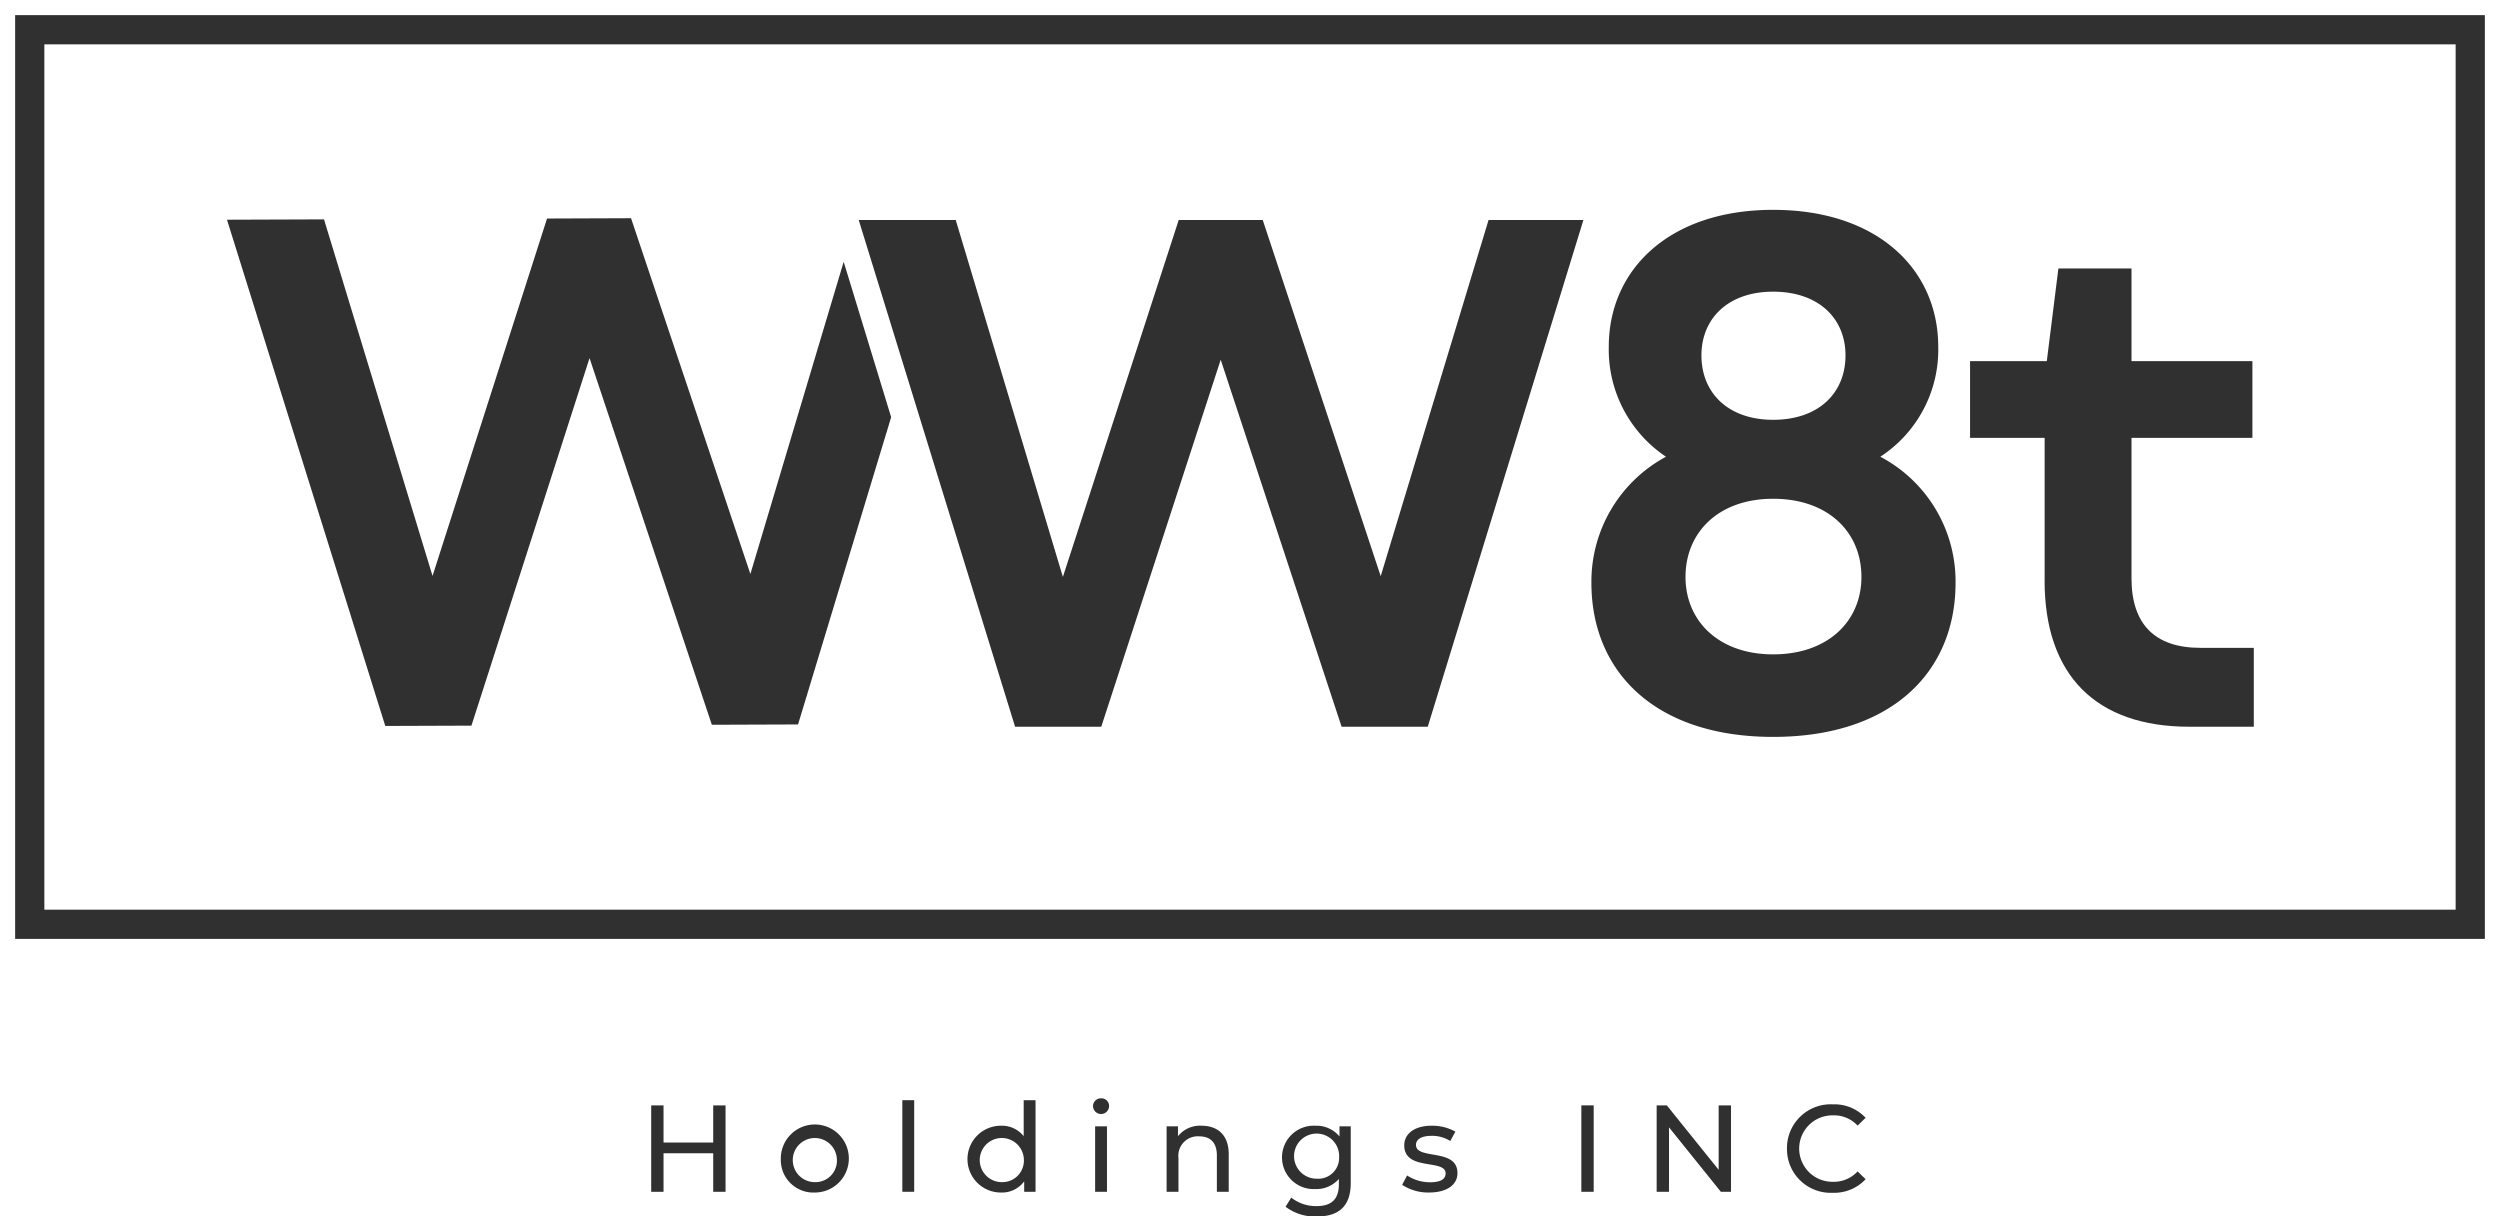 <svg id="Grupo_74" data-name="Grupo 74" xmlns="http://www.w3.org/2000/svg" xmlns:xlink="http://www.w3.org/1999/xlink" width="342.234" height="166.528" viewBox="0 0 342.234 166.528">
  <defs>
    <clipPath id="clip-path">
      <rect id="Rectángulo_28" data-name="Rectángulo 28" width="342.234" height="166.528" fill="#303030" stroke="#303030" stroke-width="1"/>
    </clipPath>
  </defs>
  <g id="Logo_WW8t">
    <path id="Trazado_56" data-name="Trazado 56" d="M57.736,14.791H71.015L85.685,63.65l15.857-48.859h11.5L129.193,63.55l14.765-48.759h12.984L135.633,84.165H123.841L107.29,33.918,90.938,84.165H79.143Z" transform="translate(59.817 15.324)" fill="#303030"/>
    <g id="Grupo_36" data-name="Grupo 36">
      <g id="Grupo_35" data-name="Grupo 35" clip-path="url(#clip-path)">
        <path id="Trazado_57" data-name="Trazado 57" d="M107,65.149a19.4,19.4,0,0,1,10.209-17.243,17.633,17.633,0,0,1-7.831-15.065c0-10.506,8.228-18.732,22.5-18.732,14.37,0,22.6,8.226,22.6,18.732a17.48,17.48,0,0,1-7.928,15.065A19.294,19.294,0,0,1,156.85,65.149c0,12.29-8.82,21.11-24.976,21.11-16.056,0-24.876-8.82-24.876-21.11m24.876,9.812c7.531,0,12.09-4.559,12.09-10.6,0-6.145-4.559-10.7-12.09-10.7-7.432,0-11.992,4.559-11.992,10.7,0,6.045,4.561,10.6,11.992,10.6m0-32.11c6.242,0,9.909-3.667,9.909-8.82,0-5.053-3.667-8.72-9.909-8.72-6.145,0-9.812,3.667-9.812,8.72,0,5.153,3.667,8.82,9.812,8.82" transform="translate(110.854 14.617)" fill="#303030"/>
        <path id="Trazado_58" data-name="Trazado 58" d="M142.666,60.766V41.243H132.457V30.737h10.506l1.586-12.685h10.009V30.737h16.551V41.243H154.558V60.469c0,6.243,3.17,9.514,9.415,9.514H171.3v10.8h-8.82c-12.784,0-19.819-7.039-19.819-20.02" transform="translate(137.231 18.702)" fill="#303030"/>
        <rect id="Rectángulo_25" data-name="Rectángulo 25" width="334.09" height="122.458" transform="translate(4.072 4.072)" fill="none" stroke="#303030" stroke-miterlimit="10" stroke-width="4"/>
        <path id="Trazado_59" data-name="Trazado 59" d="M99.683,20.638,86.911,63.378,70.574,14.672l-11.5.043L43.4,63.643,28.544,14.831l-13.283.047,21.67,69.3,11.795-.043L64.893,33.823,81.636,84.016l11.8-.043,12.746-42.065Z" transform="translate(15.811 15.2)" fill="#303030"/>
        <path id="Trazado_60" data-name="Trazado 60" d="M53.961,74.32V86.151h-1.69V80.878h-6.8v5.273h-1.69V74.32h1.69v5.088h6.8V74.32Z" transform="translate(45.363 76.998)" fill="#303030"/>
        <path id="Trazado_61" data-name="Trazado 61" d="M52.5,80.252a4.657,4.657,0,1,1,4.665,4.581A4.457,4.457,0,0,1,52.5,80.252m7.674,0a3.02,3.02,0,1,0-3.009,3.16,2.939,2.939,0,0,0,3.009-3.16" transform="translate(54.388 78.416)" fill="#303030"/>
        <rect id="Rectángulo_26" data-name="Rectángulo 26" width="1.623" height="12.54" transform="translate(123.523 150.608)" fill="#303030"/>
        <path id="Trazado_62" data-name="Trazado 62" d="M74.346,73.971v12.54H72.791V85.09A3.779,3.779,0,0,1,69.6,86.613a4.572,4.572,0,0,1,0-9.144A3.807,3.807,0,0,1,72.724,78.9V73.971Zm-1.6,8.061a3.021,3.021,0,1,0-3.009,3.16,2.949,2.949,0,0,0,3.009-3.16" transform="translate(67.413 76.636)" fill="#303030"/>
        <path id="Trazado_63" data-name="Trazado 63" d="M73.489,74.911a1.07,1.07,0,0,1,1.1-1.065,1.051,1.051,0,0,1,1.1,1.032,1.1,1.1,0,0,1-2.2.033m.289,2.771H75.4v8.957H73.778Z" transform="translate(76.138 76.507)" fill="#303030"/>
        <path id="Trazado_64" data-name="Trazado 64" d="M86.94,79.576v5.155H85.317v-4.97c0-1.757-.88-2.618-2.417-2.618a2.661,2.661,0,0,0-2.84,2.975v4.614H78.437V75.772h1.556v1.352a3.844,3.844,0,0,1,3.229-1.435c2.179,0,3.718,1.25,3.718,3.887" transform="translate(81.264 78.416)" fill="#303030"/>
        <path id="Trazado_65" data-name="Trazado 65" d="M95.6,75.775v7.739c0,3.162-1.6,4.6-4.646,4.6a6.632,6.632,0,0,1-4.278-1.336l.778-1.25A5.466,5.466,0,0,0,90.9,86.692c2.111,0,3.074-.981,3.074-3.009v-.709a4.1,4.1,0,0,1-3.227,1.385,4.34,4.34,0,1,1,0-8.669,4.09,4.09,0,0,1,3.313,1.47V75.775ZM94.01,80.016a3.088,3.088,0,1,0-3.076,2.924,2.86,2.86,0,0,0,3.076-2.924" transform="translate(89.309 78.416)" fill="#303030"/>
        <path id="Trazado_66" data-name="Trazado 66" d="M94.273,83.784l.676-1.285a5.746,5.746,0,0,0,3.144.93c1.5,0,2.13-.456,2.13-1.218,0-2.012-5.662-.271-5.662-3.836,0-1.606,1.437-2.688,3.736-2.688a6.523,6.523,0,0,1,3.262.81l-.694,1.285a4.683,4.683,0,0,0-2.586-.709c-1.419,0-2.111.523-2.111,1.234,0,2.111,5.679.387,5.679,3.868,0,1.623-1.488,2.655-3.87,2.655a6.459,6.459,0,0,1-3.7-1.049" transform="translate(97.671 78.416)" fill="#303030"/>
        <rect id="Rectángulo_27" data-name="Rectángulo 27" width="1.69" height="11.831" transform="translate(216.476 151.317)" fill="#303030"/>
        <path id="Trazado_67" data-name="Trazado 67" d="M121.563,74.32V86.151h-1.389l-7.1-8.822v8.822h-1.69V74.32h1.389l7.1,8.822V74.32Z" transform="translate(115.401 76.998)" fill="#303030"/>
        <path id="Trazado_68" data-name="Trazado 68" d="M120.148,80.3a5.986,5.986,0,0,1,6.271-6.051,5.837,5.837,0,0,1,4.494,1.843l-1.1,1.065a4.383,4.383,0,0,0-3.329-1.4,4.548,4.548,0,1,0,0,9.093,4.4,4.4,0,0,0,3.329-1.419l1.1,1.065a5.869,5.869,0,0,1-4.512,1.859,5.981,5.981,0,0,1-6.253-6.051" transform="translate(124.478 76.929)" fill="#303030"/>
      </g>
    </g>
  </g>
</svg>

